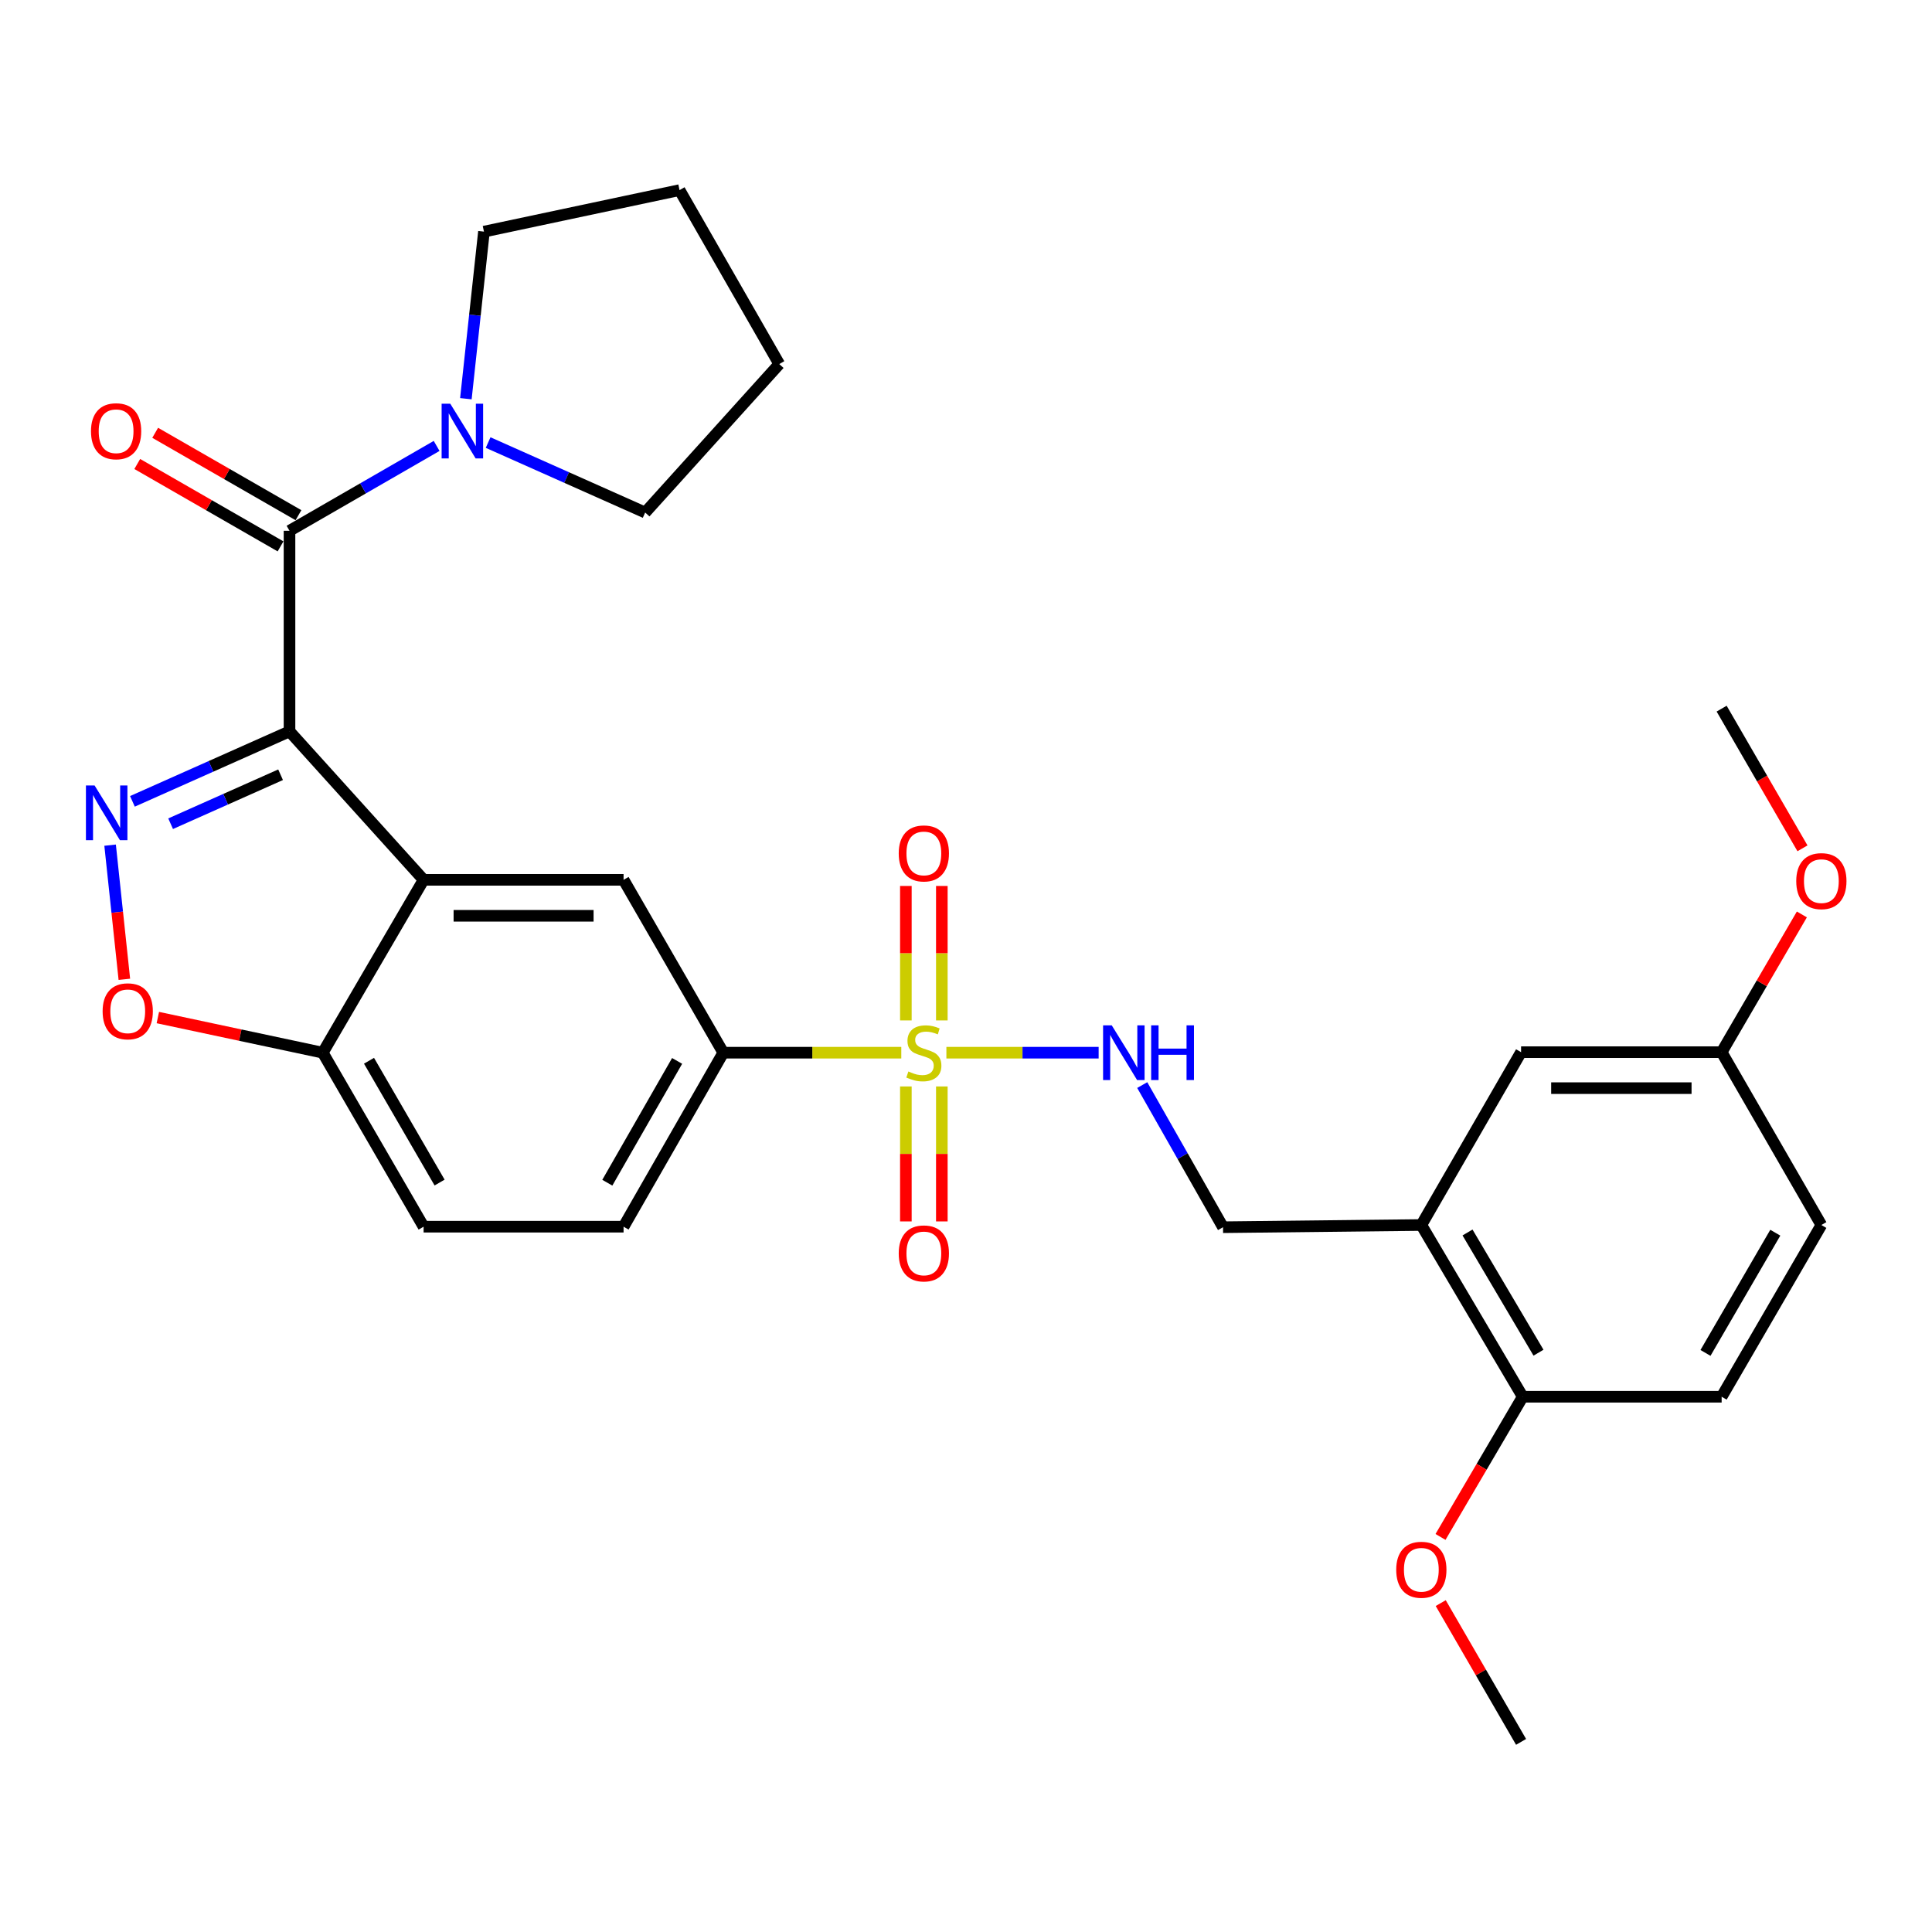 <?xml version='1.0' encoding='iso-8859-1'?>
<svg version='1.1' baseProfile='full'
              xmlns='http://www.w3.org/2000/svg'
                      xmlns:rdkit='http://www.rdkit.org/xml'
                      xmlns:xlink='http://www.w3.org/1999/xlink'
                  xml:space='preserve'
width='1000px' height='1000px' viewBox='0 0 1000 1000'>
<!-- END OF HEADER -->
<rect style='opacity:1.0;fill:#FFFFFF;stroke:none' width='1000' height='1000' x='0' y='0'> </rect>
<path class='bond-1' d='M 149.848,378.563 L 109.196,396.67' style='fill:none;fill-rule:evenodd;stroke:#000000;stroke-width:6px;stroke-linecap:butt;stroke-linejoin:miter;stroke-opacity:1' />
<path class='bond-1' d='M 109.196,396.67 L 68.543,414.777' style='fill:none;fill-rule:evenodd;stroke:#0000FF;stroke-width:6px;stroke-linecap:butt;stroke-linejoin:miter;stroke-opacity:1' />
<path class='bond-1' d='M 145.228,401.004 L 116.771,413.679' style='fill:none;fill-rule:evenodd;stroke:#000000;stroke-width:6px;stroke-linecap:butt;stroke-linejoin:miter;stroke-opacity:1' />
<path class='bond-1' d='M 116.771,413.679 L 88.314,426.353' style='fill:none;fill-rule:evenodd;stroke:#0000FF;stroke-width:6px;stroke-linecap:butt;stroke-linejoin:miter;stroke-opacity:1' />
<path class='bond-2' d='M 149.848,378.563 L 219.256,455.397' style='fill:none;fill-rule:evenodd;stroke:#000000;stroke-width:6px;stroke-linecap:butt;stroke-linejoin:miter;stroke-opacity:1' />
<path class='bond-3' d='M 149.848,378.563 L 149.848,274.732' style='fill:none;fill-rule:evenodd;stroke:#000000;stroke-width:6px;stroke-linecap:butt;stroke-linejoin:miter;stroke-opacity:1' />
<path class='bond-0' d='M 466.507,544.872 L 420.439,544.872' style='fill:none;fill-rule:evenodd;stroke:#CCCC00;stroke-width:6px;stroke-linecap:butt;stroke-linejoin:miter;stroke-opacity:1' />
<path class='bond-0' d='M 420.439,544.872 L 374.372,544.872' style='fill:none;fill-rule:evenodd;stroke:#000000;stroke-width:6px;stroke-linecap:butt;stroke-linejoin:miter;stroke-opacity:1' />
<path class='bond-8' d='M 489.85,544.872 L 529.253,544.872' style='fill:none;fill-rule:evenodd;stroke:#CCCC00;stroke-width:6px;stroke-linecap:butt;stroke-linejoin:miter;stroke-opacity:1' />
<path class='bond-8' d='M 529.253,544.872 L 568.657,544.872' style='fill:none;fill-rule:evenodd;stroke:#0000FF;stroke-width:6px;stroke-linecap:butt;stroke-linejoin:miter;stroke-opacity:1' />
<path class='bond-11' d='M 487.492,528.171 L 487.492,493.372' style='fill:none;fill-rule:evenodd;stroke:#CCCC00;stroke-width:6px;stroke-linecap:butt;stroke-linejoin:miter;stroke-opacity:1' />
<path class='bond-11' d='M 487.492,493.372 L 487.492,458.573' style='fill:none;fill-rule:evenodd;stroke:#FF0000;stroke-width:6px;stroke-linecap:butt;stroke-linejoin:miter;stroke-opacity:1' />
<path class='bond-11' d='M 468.873,528.171 L 468.873,493.372' style='fill:none;fill-rule:evenodd;stroke:#CCCC00;stroke-width:6px;stroke-linecap:butt;stroke-linejoin:miter;stroke-opacity:1' />
<path class='bond-11' d='M 468.873,493.372 L 468.873,458.573' style='fill:none;fill-rule:evenodd;stroke:#FF0000;stroke-width:6px;stroke-linecap:butt;stroke-linejoin:miter;stroke-opacity:1' />
<path class='bond-12' d='M 468.873,562.347 L 468.873,597.275' style='fill:none;fill-rule:evenodd;stroke:#CCCC00;stroke-width:6px;stroke-linecap:butt;stroke-linejoin:miter;stroke-opacity:1' />
<path class='bond-12' d='M 468.873,597.275 L 468.873,632.204' style='fill:none;fill-rule:evenodd;stroke:#FF0000;stroke-width:6px;stroke-linecap:butt;stroke-linejoin:miter;stroke-opacity:1' />
<path class='bond-12' d='M 487.492,562.347 L 487.492,597.275' style='fill:none;fill-rule:evenodd;stroke:#CCCC00;stroke-width:6px;stroke-linecap:butt;stroke-linejoin:miter;stroke-opacity:1' />
<path class='bond-12' d='M 487.492,597.275 L 487.492,632.204' style='fill:none;fill-rule:evenodd;stroke:#FF0000;stroke-width:6px;stroke-linecap:butt;stroke-linejoin:miter;stroke-opacity:1' />
<path class='bond-4' d='M 56.991,437.455 L 60.678,472.171' style='fill:none;fill-rule:evenodd;stroke:#0000FF;stroke-width:6px;stroke-linecap:butt;stroke-linejoin:miter;stroke-opacity:1' />
<path class='bond-4' d='M 60.678,472.171 L 64.365,506.887' style='fill:none;fill-rule:evenodd;stroke:#FF0000;stroke-width:6px;stroke-linecap:butt;stroke-linejoin:miter;stroke-opacity:1' />
<path class='bond-6' d='M 219.256,455.397 L 322.756,455.397' style='fill:none;fill-rule:evenodd;stroke:#000000;stroke-width:6px;stroke-linecap:butt;stroke-linejoin:miter;stroke-opacity:1' />
<path class='bond-6' d='M 234.781,474.016 L 307.231,474.016' style='fill:none;fill-rule:evenodd;stroke:#000000;stroke-width:6px;stroke-linecap:butt;stroke-linejoin:miter;stroke-opacity:1' />
<path class='bond-10' d='M 219.256,455.397 L 167.061,544.872' style='fill:none;fill-rule:evenodd;stroke:#000000;stroke-width:6px;stroke-linecap:butt;stroke-linejoin:miter;stroke-opacity:1' />
<path class='bond-7' d='M 149.848,274.732 L 187.924,252.771' style='fill:none;fill-rule:evenodd;stroke:#000000;stroke-width:6px;stroke-linecap:butt;stroke-linejoin:miter;stroke-opacity:1' />
<path class='bond-7' d='M 187.924,252.771 L 226,230.811' style='fill:none;fill-rule:evenodd;stroke:#0000FF;stroke-width:6px;stroke-linecap:butt;stroke-linejoin:miter;stroke-opacity:1' />
<path class='bond-13' d='M 154.489,266.662 L 117.406,245.34' style='fill:none;fill-rule:evenodd;stroke:#000000;stroke-width:6px;stroke-linecap:butt;stroke-linejoin:miter;stroke-opacity:1' />
<path class='bond-13' d='M 117.406,245.34 L 80.324,224.019' style='fill:none;fill-rule:evenodd;stroke:#FF0000;stroke-width:6px;stroke-linecap:butt;stroke-linejoin:miter;stroke-opacity:1' />
<path class='bond-13' d='M 145.208,282.803 L 108.126,261.481' style='fill:none;fill-rule:evenodd;stroke:#000000;stroke-width:6px;stroke-linecap:butt;stroke-linejoin:miter;stroke-opacity:1' />
<path class='bond-13' d='M 108.126,261.481 L 71.043,240.16' style='fill:none;fill-rule:evenodd;stroke:#FF0000;stroke-width:6px;stroke-linecap:butt;stroke-linejoin:miter;stroke-opacity:1' />
<path class='bond-30' d='M 81.695,526.686 L 124.378,535.779' style='fill:none;fill-rule:evenodd;stroke:#FF0000;stroke-width:6px;stroke-linecap:butt;stroke-linejoin:miter;stroke-opacity:1' />
<path class='bond-30' d='M 124.378,535.779 L 167.061,544.872' style='fill:none;fill-rule:evenodd;stroke:#000000;stroke-width:6px;stroke-linecap:butt;stroke-linejoin:miter;stroke-opacity:1' />
<path class='bond-5' d='M 374.372,544.872 L 322.756,455.397' style='fill:none;fill-rule:evenodd;stroke:#000000;stroke-width:6px;stroke-linecap:butt;stroke-linejoin:miter;stroke-opacity:1' />
<path class='bond-32' d='M 374.372,544.872 L 322.756,634.935' style='fill:none;fill-rule:evenodd;stroke:#000000;stroke-width:6px;stroke-linecap:butt;stroke-linejoin:miter;stroke-opacity:1' />
<path class='bond-32' d='M 350.475,549.123 L 314.344,612.168' style='fill:none;fill-rule:evenodd;stroke:#000000;stroke-width:6px;stroke-linecap:butt;stroke-linejoin:miter;stroke-opacity:1' />
<path class='bond-23' d='M 241.136,206.371 L 245.815,163.133' style='fill:none;fill-rule:evenodd;stroke:#0000FF;stroke-width:6px;stroke-linecap:butt;stroke-linejoin:miter;stroke-opacity:1' />
<path class='bond-23' d='M 245.815,163.133 L 250.494,119.895' style='fill:none;fill-rule:evenodd;stroke:#000000;stroke-width:6px;stroke-linecap:butt;stroke-linejoin:miter;stroke-opacity:1' />
<path class='bond-24' d='M 252.652,229.067 L 293.295,247.177' style='fill:none;fill-rule:evenodd;stroke:#0000FF;stroke-width:6px;stroke-linecap:butt;stroke-linejoin:miter;stroke-opacity:1' />
<path class='bond-24' d='M 293.295,247.177 L 333.938,265.288' style='fill:none;fill-rule:evenodd;stroke:#000000;stroke-width:6px;stroke-linecap:butt;stroke-linejoin:miter;stroke-opacity:1' />
<path class='bond-14' d='M 591.218,561.629 L 612.129,598.417' style='fill:none;fill-rule:evenodd;stroke:#0000FF;stroke-width:6px;stroke-linecap:butt;stroke-linejoin:miter;stroke-opacity:1' />
<path class='bond-14' d='M 612.129,598.417 L 633.04,635.204' style='fill:none;fill-rule:evenodd;stroke:#000000;stroke-width:6px;stroke-linecap:butt;stroke-linejoin:miter;stroke-opacity:1' />
<path class='bond-9' d='M 735.681,634.066 L 633.04,635.204' style='fill:none;fill-rule:evenodd;stroke:#000000;stroke-width:6px;stroke-linecap:butt;stroke-linejoin:miter;stroke-opacity:1' />
<path class='bond-15' d='M 735.681,634.066 L 788.166,722.951' style='fill:none;fill-rule:evenodd;stroke:#000000;stroke-width:6px;stroke-linecap:butt;stroke-linejoin:miter;stroke-opacity:1' />
<path class='bond-15' d='M 759.587,637.932 L 796.326,700.151' style='fill:none;fill-rule:evenodd;stroke:#000000;stroke-width:6px;stroke-linecap:butt;stroke-linejoin:miter;stroke-opacity:1' />
<path class='bond-16' d='M 735.681,634.066 L 787.307,544.603' style='fill:none;fill-rule:evenodd;stroke:#000000;stroke-width:6px;stroke-linecap:butt;stroke-linejoin:miter;stroke-opacity:1' />
<path class='bond-18' d='M 167.061,544.872 L 219.256,634.935' style='fill:none;fill-rule:evenodd;stroke:#000000;stroke-width:6px;stroke-linecap:butt;stroke-linejoin:miter;stroke-opacity:1' />
<path class='bond-18' d='M 190.999,549.045 L 227.535,612.09' style='fill:none;fill-rule:evenodd;stroke:#000000;stroke-width:6px;stroke-linecap:butt;stroke-linejoin:miter;stroke-opacity:1' />
<path class='bond-19' d='M 788.166,722.951 L 891.118,722.951' style='fill:none;fill-rule:evenodd;stroke:#000000;stroke-width:6px;stroke-linecap:butt;stroke-linejoin:miter;stroke-opacity:1' />
<path class='bond-22' d='M 788.166,722.951 L 766.884,759.231' style='fill:none;fill-rule:evenodd;stroke:#000000;stroke-width:6px;stroke-linecap:butt;stroke-linejoin:miter;stroke-opacity:1' />
<path class='bond-22' d='M 766.884,759.231 L 745.603,795.512' style='fill:none;fill-rule:evenodd;stroke:#FF0000;stroke-width:6px;stroke-linecap:butt;stroke-linejoin:miter;stroke-opacity:1' />
<path class='bond-20' d='M 787.307,544.603 L 891.118,544.603' style='fill:none;fill-rule:evenodd;stroke:#000000;stroke-width:6px;stroke-linecap:butt;stroke-linejoin:miter;stroke-opacity:1' />
<path class='bond-20' d='M 802.879,563.221 L 875.546,563.221' style='fill:none;fill-rule:evenodd;stroke:#000000;stroke-width:6px;stroke-linecap:butt;stroke-linejoin:miter;stroke-opacity:1' />
<path class='bond-17' d='M 322.756,634.935 L 219.256,634.935' style='fill:none;fill-rule:evenodd;stroke:#000000;stroke-width:6px;stroke-linecap:butt;stroke-linejoin:miter;stroke-opacity:1' />
<path class='bond-33' d='M 891.118,722.951 L 942.734,634.066' style='fill:none;fill-rule:evenodd;stroke:#000000;stroke-width:6px;stroke-linecap:butt;stroke-linejoin:miter;stroke-opacity:1' />
<path class='bond-33' d='M 882.759,700.268 L 918.89,638.049' style='fill:none;fill-rule:evenodd;stroke:#000000;stroke-width:6px;stroke-linecap:butt;stroke-linejoin:miter;stroke-opacity:1' />
<path class='bond-21' d='M 891.118,544.603 L 942.734,634.066' style='fill:none;fill-rule:evenodd;stroke:#000000;stroke-width:6px;stroke-linecap:butt;stroke-linejoin:miter;stroke-opacity:1' />
<path class='bond-25' d='M 891.118,544.603 L 911.881,508.957' style='fill:none;fill-rule:evenodd;stroke:#000000;stroke-width:6px;stroke-linecap:butt;stroke-linejoin:miter;stroke-opacity:1' />
<path class='bond-25' d='M 911.881,508.957 L 932.643,473.311' style='fill:none;fill-rule:evenodd;stroke:#FF0000;stroke-width:6px;stroke-linecap:butt;stroke-linejoin:miter;stroke-opacity:1' />
<path class='bond-26' d='M 745.718,829.761 L 766.513,865.68' style='fill:none;fill-rule:evenodd;stroke:#FF0000;stroke-width:6px;stroke-linecap:butt;stroke-linejoin:miter;stroke-opacity:1' />
<path class='bond-26' d='M 766.513,865.68 L 787.307,901.599' style='fill:none;fill-rule:evenodd;stroke:#000000;stroke-width:6px;stroke-linecap:butt;stroke-linejoin:miter;stroke-opacity:1' />
<path class='bond-29' d='M 250.494,119.895 L 351.729,98.401' style='fill:none;fill-rule:evenodd;stroke:#000000;stroke-width:6px;stroke-linecap:butt;stroke-linejoin:miter;stroke-opacity:1' />
<path class='bond-28' d='M 333.938,265.288 L 403.345,188.444' style='fill:none;fill-rule:evenodd;stroke:#000000;stroke-width:6px;stroke-linecap:butt;stroke-linejoin:miter;stroke-opacity:1' />
<path class='bond-27' d='M 932.956,439.091 L 912.037,402.941' style='fill:none;fill-rule:evenodd;stroke:#FF0000;stroke-width:6px;stroke-linecap:butt;stroke-linejoin:miter;stroke-opacity:1' />
<path class='bond-27' d='M 912.037,402.941 L 891.118,366.792' style='fill:none;fill-rule:evenodd;stroke:#000000;stroke-width:6px;stroke-linecap:butt;stroke-linejoin:miter;stroke-opacity:1' />
<path class='bond-31' d='M 403.345,188.444 L 351.729,98.401' style='fill:none;fill-rule:evenodd;stroke:#000000;stroke-width:6px;stroke-linecap:butt;stroke-linejoin:miter;stroke-opacity:1' />
<path  class='atom-1' d='M 470.182 554.592
Q 470.502 554.712, 471.822 555.272
Q 473.142 555.832, 474.582 556.192
Q 476.062 556.512, 477.502 556.512
Q 480.182 556.512, 481.742 555.232
Q 483.302 553.912, 483.302 551.632
Q 483.302 550.072, 482.502 549.112
Q 481.742 548.152, 480.542 547.632
Q 479.342 547.112, 477.342 546.512
Q 474.822 545.752, 473.302 545.032
Q 471.822 544.312, 470.742 542.792
Q 469.702 541.272, 469.702 538.712
Q 469.702 535.152, 472.102 532.952
Q 474.542 530.752, 479.342 530.752
Q 482.622 530.752, 486.342 532.312
L 485.422 535.392
Q 482.022 533.992, 479.462 533.992
Q 476.702 533.992, 475.182 535.152
Q 473.662 536.272, 473.702 538.232
Q 473.702 539.752, 474.462 540.672
Q 475.262 541.592, 476.382 542.112
Q 477.542 542.632, 479.462 543.232
Q 482.022 544.032, 483.542 544.832
Q 485.062 545.632, 486.142 547.272
Q 487.262 548.872, 487.262 551.632
Q 487.262 555.552, 484.622 557.672
Q 482.022 559.752, 477.662 559.752
Q 475.142 559.752, 473.222 559.192
Q 471.342 558.672, 469.102 557.752
L 470.182 554.592
' fill='#CCCC00'/>
<path  class='atom-2' d='M 48.953 406.555
L 58.233 421.555
Q 59.153 423.035, 60.633 425.715
Q 62.113 428.395, 62.193 428.555
L 62.193 406.555
L 65.953 406.555
L 65.953 434.875
L 62.073 434.875
L 52.113 418.475
Q 50.953 416.555, 49.713 414.355
Q 48.513 412.155, 48.153 411.475
L 48.153 434.875
L 44.473 434.875
L 44.473 406.555
L 48.953 406.555
' fill='#0000FF'/>
<path  class='atom-5' d='M 53.115 523.447
Q 53.115 516.647, 56.475 512.847
Q 59.835 509.047, 66.115 509.047
Q 72.395 509.047, 75.755 512.847
Q 79.115 516.647, 79.115 523.447
Q 79.115 530.327, 75.715 534.247
Q 72.315 538.127, 66.115 538.127
Q 59.875 538.127, 56.475 534.247
Q 53.115 530.367, 53.115 523.447
M 66.115 534.927
Q 70.435 534.927, 72.755 532.047
Q 75.115 529.127, 75.115 523.447
Q 75.115 517.887, 72.755 515.087
Q 70.435 512.247, 66.115 512.247
Q 61.795 512.247, 59.435 515.047
Q 57.115 517.847, 57.115 523.447
Q 57.115 529.167, 59.435 532.047
Q 61.795 534.927, 66.115 534.927
' fill='#FF0000'/>
<path  class='atom-8' d='M 233.063 208.967
L 242.343 223.967
Q 243.263 225.447, 244.743 228.127
Q 246.223 230.807, 246.303 230.967
L 246.303 208.967
L 250.063 208.967
L 250.063 237.287
L 246.183 237.287
L 236.223 220.887
Q 235.063 218.967, 233.823 216.767
Q 232.623 214.567, 232.263 213.887
L 232.263 237.287
L 228.583 237.287
L 228.583 208.967
L 233.063 208.967
' fill='#0000FF'/>
<path  class='atom-9' d='M 575.433 530.712
L 584.713 545.712
Q 585.633 547.192, 587.113 549.872
Q 588.593 552.552, 588.673 552.712
L 588.673 530.712
L 592.433 530.712
L 592.433 559.032
L 588.553 559.032
L 578.593 542.632
Q 577.433 540.712, 576.193 538.512
Q 574.993 536.312, 574.633 535.632
L 574.633 559.032
L 570.953 559.032
L 570.953 530.712
L 575.433 530.712
' fill='#0000FF'/>
<path  class='atom-9' d='M 595.833 530.712
L 599.673 530.712
L 599.673 542.752
L 614.153 542.752
L 614.153 530.712
L 617.993 530.712
L 617.993 559.032
L 614.153 559.032
L 614.153 545.952
L 599.673 545.952
L 599.673 559.032
L 595.833 559.032
L 595.833 530.712
' fill='#0000FF'/>
<path  class='atom-12' d='M 465.182 441.73
Q 465.182 434.93, 468.542 431.13
Q 471.902 427.33, 478.182 427.33
Q 484.462 427.33, 487.822 431.13
Q 491.182 434.93, 491.182 441.73
Q 491.182 448.61, 487.782 452.53
Q 484.382 456.41, 478.182 456.41
Q 471.942 456.41, 468.542 452.53
Q 465.182 448.65, 465.182 441.73
M 478.182 453.21
Q 482.502 453.21, 484.822 450.33
Q 487.182 447.41, 487.182 441.73
Q 487.182 436.17, 484.822 433.37
Q 482.502 430.53, 478.182 430.53
Q 473.862 430.53, 471.502 433.33
Q 469.182 436.13, 469.182 441.73
Q 469.182 447.45, 471.502 450.33
Q 473.862 453.21, 478.182 453.21
' fill='#FF0000'/>
<path  class='atom-13' d='M 465.182 648.762
Q 465.182 641.962, 468.542 638.162
Q 471.902 634.362, 478.182 634.362
Q 484.462 634.362, 487.822 638.162
Q 491.182 641.962, 491.182 648.762
Q 491.182 655.642, 487.782 659.562
Q 484.382 663.442, 478.182 663.442
Q 471.942 663.442, 468.542 659.562
Q 465.182 655.682, 465.182 648.762
M 478.182 660.242
Q 482.502 660.242, 484.822 657.362
Q 487.182 654.442, 487.182 648.762
Q 487.182 643.202, 484.822 640.402
Q 482.502 637.562, 478.182 637.562
Q 473.862 637.562, 471.502 640.362
Q 469.182 643.162, 469.182 648.762
Q 469.182 654.482, 471.502 657.362
Q 473.862 660.242, 478.182 660.242
' fill='#FF0000'/>
<path  class='atom-14' d='M 47.095 223.207
Q 47.095 216.407, 50.455 212.607
Q 53.815 208.807, 60.095 208.807
Q 66.375 208.807, 69.735 212.607
Q 73.095 216.407, 73.095 223.207
Q 73.095 230.087, 69.695 234.007
Q 66.295 237.887, 60.095 237.887
Q 53.855 237.887, 50.455 234.007
Q 47.095 230.127, 47.095 223.207
M 60.095 234.687
Q 64.415 234.687, 66.735 231.807
Q 69.095 228.887, 69.095 223.207
Q 69.095 217.647, 66.735 214.847
Q 64.415 212.007, 60.095 212.007
Q 55.775 212.007, 53.415 214.807
Q 51.095 217.607, 51.095 223.207
Q 51.095 228.927, 53.415 231.807
Q 55.775 234.687, 60.095 234.687
' fill='#FF0000'/>
<path  class='atom-23' d='M 722.681 812.505
Q 722.681 805.705, 726.041 801.905
Q 729.401 798.105, 735.681 798.105
Q 741.961 798.105, 745.321 801.905
Q 748.681 805.705, 748.681 812.505
Q 748.681 819.385, 745.281 823.305
Q 741.881 827.185, 735.681 827.185
Q 729.441 827.185, 726.041 823.305
Q 722.681 819.425, 722.681 812.505
M 735.681 823.985
Q 740.001 823.985, 742.321 821.105
Q 744.681 818.185, 744.681 812.505
Q 744.681 806.945, 742.321 804.145
Q 740.001 801.305, 735.681 801.305
Q 731.361 801.305, 729.001 804.105
Q 726.681 806.905, 726.681 812.505
Q 726.681 818.225, 729.001 821.105
Q 731.361 823.985, 735.681 823.985
' fill='#FF0000'/>
<path  class='atom-26' d='M 929.734 456.067
Q 929.734 449.267, 933.094 445.467
Q 936.454 441.667, 942.734 441.667
Q 949.014 441.667, 952.374 445.467
Q 955.734 449.267, 955.734 456.067
Q 955.734 462.947, 952.334 466.867
Q 948.934 470.747, 942.734 470.747
Q 936.494 470.747, 933.094 466.867
Q 929.734 462.987, 929.734 456.067
M 942.734 467.547
Q 947.054 467.547, 949.374 464.667
Q 951.734 461.747, 951.734 456.067
Q 951.734 450.507, 949.374 447.707
Q 947.054 444.867, 942.734 444.867
Q 938.414 444.867, 936.054 447.667
Q 933.734 450.467, 933.734 456.067
Q 933.734 461.787, 936.054 464.667
Q 938.414 467.547, 942.734 467.547
' fill='#FF0000'/>
</svg>
